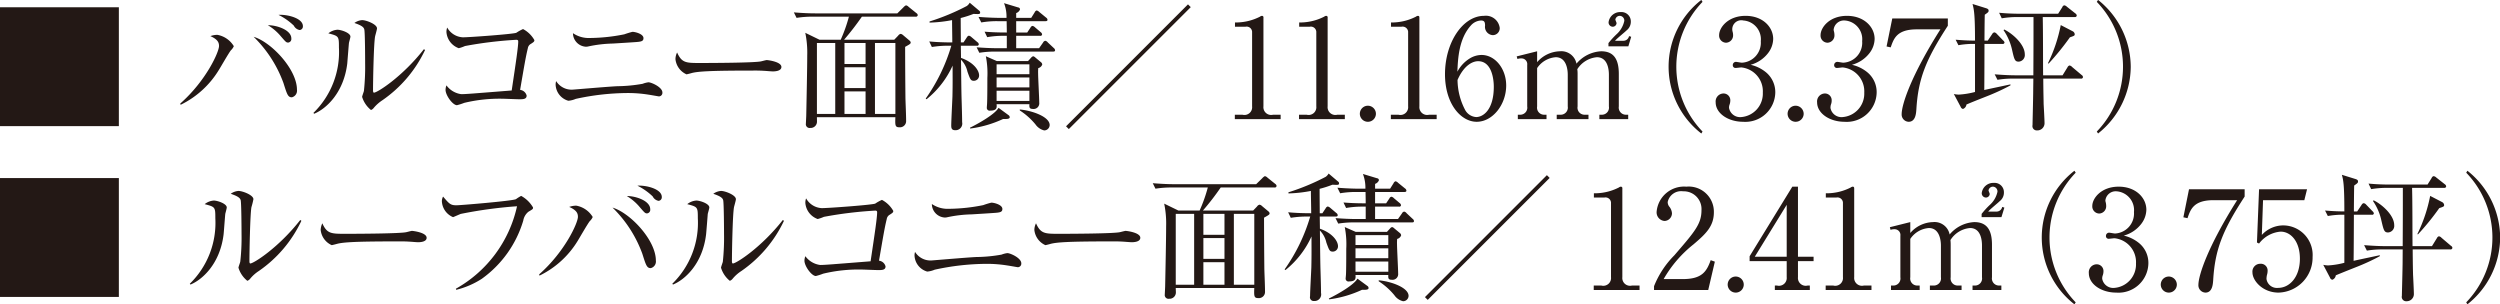 <svg xmlns="http://www.w3.org/2000/svg" width="332.96" height="40.53" viewBox="0 0 332.96 40.53">
  <defs>
    <style>
      .cls-1 {
        fill: #231815;
        fill-rule: evenodd;
      }
    </style>
  </defs>
  <path id="size_sub_kr.svg" class="cls-1" d="M2154.65,2793.85v15.83h15.84v-15.83h-15.84Zm40.35,2.51c0-1.06-2.07-1.58-3.25-1.5a8.2,8.2,0,0,1,2.04,1.43,1.1,1.1,0,0,0,.77.59A0.473,0.473,0,0,0,2195,2796.36Zm-1.54,1.64c0-1.14-1.97-1.78-3.12-1.76a6.748,6.748,0,0,1,1.72,1.47c0.65,0.75.72,0.84,0.98,0.84A0.478,0.478,0,0,0,2193.46,2798Zm0.75,6.83c0-2.73-3.43-6.35-5.77-7.05a16.491,16.491,0,0,1,3.97,6.15c0.48,1.51.59,1.91,1.12,1.91A0.906,0.906,0,0,0,2194.21,2804.83Zm-8.41-5.8a3.223,3.223,0,0,0-2.19-1.51,2.757,2.757,0,0,0-.93.17c0.99,0.44,1.15.86,1.15,1.32,0,0.79-1.71,4.61-5.16,7.66l0.04,0.17a12.187,12.187,0,0,0,5.09-4.63c0.24-.37,1.3-2.24,1.61-2.63A1.6,1.6,0,0,0,2185.8,2799.03Zm25.47,0.51-0.15-.11c-2.88,3.68-6.21,5.79-6.65,5.79-0.13,0-.13-0.24-0.13-0.31,0-1.12.09-6.27,0.28-7.2,0.03-.15.25-0.89,0.25-1.05,0-.55-1.43-1.1-1.98-1.1a2,2,0,0,0-1.03.38c0.88,0.3,1.25.53,1.32,0.87,0.1,0.44.11,3.84,0.11,4.52a30.071,30.071,0,0,1-.16,3.65c-0.02.13-.24,0.68-0.24,0.81a3.551,3.551,0,0,0,1.18,1.74,0.816,0.816,0,0,0,.36-0.27,5.276,5.276,0,0,1,1.16-1.03A16.879,16.879,0,0,0,2211.27,2799.54Zm-9.94-1.78c0-.51-1.25-0.92-1.73-0.92a2.154,2.154,0,0,0-1.21.48c1.4,0.37,1.41.37,1.41,1.89a11.319,11.319,0,0,1-3.4,8.71l0.1,0.11c1.56-.64,3.93-2.74,4.41-6.69,0.03-.38.18-2.27,0.22-2.7C2201.14,2798.51,2201.33,2797.91,2201.33,2797.76Zm24.5,0.46a3.729,3.729,0,0,0-1.51-1.47,5.869,5.869,0,0,0-.9.5c-0.5.18-6.25,0.6-7.11,0.6a2.532,2.532,0,0,1-2.09-1.3,1.627,1.627,0,0,0-.1.62,2.483,2.483,0,0,0,1.64,2.13,5.152,5.152,0,0,0,.83-0.29,53.546,53.546,0,0,1,6.83-.83c0.18,0,.26.06,0.26,0.22,0,0.72-.3,2.72-0.87,6.53-5.32.42-6.1,0.49-6.72,0.49a2.91,2.91,0,0,1-1.97-1.17,1.756,1.756,0,0,0-.12.6c0,0.72.95,2.04,1.52,2.04a7.759,7.759,0,0,0,.97-0.31,20.077,20.077,0,0,1,5.13-.55c0.31,0,1.84.07,2.19,0.07,0.51,0,.99,0,0.99-0.49a1.018,1.018,0,0,0-.87-0.76c0.59-3.43.74-4.35,1.03-5.55a0.8,0.8,0,0,1,.41-0.58C2225.74,2798.48,2225.83,2798.42,2225.83,2798.22Zm14.53-.26c0-.57-1.12-0.84-1.47-0.84a11.119,11.119,0,0,0-1.08.33,23.966,23.966,0,0,1-4.58.49,3.72,3.72,0,0,1-2.26-.64,1.818,1.818,0,0,0,1.69,1.8,1.306,1.306,0,0,0,.33-0.03,17.1,17.1,0,0,1,3.29-.39c0.99-.06,2.43-0.15,2.83-0.18C2240.03,2798.44,2240.36,2798.4,2240.36,2797.96Zm2.52,7.24c0-.71-1.47-1.36-1.86-1.36a3.281,3.281,0,0,0-.77.2,19.959,19.959,0,0,1-3.31.32c-0.95.03-5.93,0.46-6.04,0.46a2.419,2.419,0,0,1-2.17-1.14,1.66,1.66,0,0,0-.07.47,2.321,2.321,0,0,0,1.69,2.15,3.119,3.119,0,0,0,.99-0.25,32.992,32.992,0,0,1,6.87-.78,17.407,17.407,0,0,1,2.78.21c0.47,0.07,1.39.24,1.43,0.24A0.474,0.474,0,0,0,2242.88,2805.2Zm15.85-3.4c0-.71-1.84-0.92-1.95-0.92s-0.64.15-.75,0.17c-0.85.2-6.82,0.22-8.09,0.22-1.91,0-2.48,0-3.1-1.4a2.041,2.041,0,0,0-.22.89,2.494,2.494,0,0,0,1.47,2.02c0.05,0,.64-0.15.69-0.17,0.83-.22,2.48-0.33,8.09-0.33a19.794,19.794,0,0,1,2.07.07c0.04,0,.48.04,0.65,0.04C2257.81,2802.39,2258.73,2802.37,2258.73,2801.8Zm5.07-3.63-1.89-.92a12.889,12.889,0,0,1,.26,3.01c0,1.74-.09,5.97-0.13,7.97,0,0.15-.05,1.05-0.05,1.12a0.5,0.5,0,0,0,.58.57,0.844,0.844,0,0,0,.9-0.84c0-.09-0.01-0.52-0.01-0.59h10.45c-0.04,1.05-.04,1.34.51,1.34a0.822,0.822,0,0,0,.92-0.86c0-.85-0.07-2.21-0.09-3.07-0.02-2.08-.04-4.7-0.04-6.78,0.67-.37.74-0.42,0.74-0.59a0.386,0.386,0,0,0-.15-0.24l-0.84-.71a0.757,0.757,0,0,0-.33-0.19,0.531,0.531,0,0,0-.35.24l-0.52.54h-6.68a38.056,38.056,0,0,0,2.37-3.07h7.14a0.245,0.245,0,0,0,.3-0.21,0.382,0.382,0,0,0-.19-0.27l-1.03-.83a0.635,0.635,0,0,0-.35-0.2,1.136,1.136,0,0,0-.35.28l-0.8.79h-10.95c-0.96,0-1.9-.06-2.83-0.13l0.36,0.73a13.441,13.441,0,0,1,2.17-.16h4.8a19.714,19.714,0,0,1-1.09,3.07h-2.83Zm2.1,0.44v9.44h-2.44v-9.44h2.44Zm1.23,9.44v-3h2.81v3h-2.81Zm0-3.44v-2.77h2.81v2.77h-2.81Zm0-3.21v-2.79h2.81v2.79h-2.81Zm4.06,6.65v-9.44h2.72v9.44h-2.72Zm16.22-7.04-1.45-.64a11.94,11.94,0,0,1,.2,2.9c0,0.81,0,2.79-.04,3.47q-0.03.39-.03,0.45a0.377,0.377,0,0,0,.47.42c0.89,0,.87-0.42.83-0.85h4.37c-0.02.39-.02,0.63,0.46,0.63a0.755,0.755,0,0,0,.85-0.85c0-.55-0.15-3.29-0.15-3.91a5.774,5.774,0,0,1,.02-0.68,0.733,0.733,0,0,0,.53-0.48,0.453,0.453,0,0,0-.2-0.33l-0.72-.6a0.62,0.62,0,0,0-.29-0.17,0.644,0.644,0,0,0-.26.18l-0.42.46h-4.17Zm4.35,2.19v1.32h-4.37v-1.32h4.37Zm0,1.76v1.36h-4.37v-1.36h4.37Zm0-3.51v1.31h-4.37v-1.31h4.37Zm-7.88,8.55a14.879,14.879,0,0,0,4.37-1.27c0.46,0,.89.02,0.89-0.24a0.345,0.345,0,0,0-.17-0.28l-1.32-.97c-0.44.81-2.52,2.02-3.81,2.65Zm-5.82-3.9a12.133,12.133,0,0,0,3.47-4.48c0,1.6.02,2.31-.02,4.11-0.02.56-.16,3.26-0.16,3.86,0,0.35.05,0.63,0.53,0.63a0.883,0.883,0,0,0,.92-1.07c0-.66-0.04-2.11-0.08-3.36-0.03-1.4-.03-1.76-0.07-4.96a3.268,3.268,0,0,1,.86,1.6c0.37,1.03.43,1.21,0.87,1.21a0.7,0.7,0,0,0,.68-0.73c0-.58-0.61-1.68-2.41-2.32,0-.44-0.02-1.27-0.02-1.62h2.12a0.213,0.213,0,0,0,.27-0.18,0.379,0.379,0,0,0-.18-0.29l-0.79-.67a0.779,0.779,0,0,0-.35-0.2,0.455,0.455,0,0,0-.28.24l-0.44.66h-0.35c0-.71-0.02-2.4-0.02-3.25a13.944,13.944,0,0,0,1.71-.55c0.31,0.02.54,0.02,0.54,0.02,0.16,0,.34,0,0.34-0.19a0.3,0.3,0,0,0-.12-0.25l-1.27-1.07a1.3,1.3,0,0,1-.39.44,29.547,29.547,0,0,1-4.96,2.06v0.15a18.206,18.206,0,0,0,3-.33c0,0.79.03,2.09,0.03,2.97-0.95,0-2.02-.03-3.07-0.13l0.35,0.74a13.019,13.019,0,0,1,2.17-.17h0.42a23.739,23.739,0,0,1-3.41,7.04Zm11.94-10.84v-0.64a0.823,0.823,0,0,0,.51-0.48,0.264,0.264,0,0,0-.25-0.27l-1.88-.57a4.952,4.952,0,0,1,.33,1.96h-0.9c-0.31,0-1.48-.02-2.83-0.13l0.37,0.74a12.04,12.04,0,0,1,2.17-.17h1.21c0,0.35.02,0.79,0.02,1.51-1.6,0-2.41-.07-2.96-0.11l0.35,0.73a12.008,12.008,0,0,1,2.17-.18h0.44v1.65h-1.19c-0.94,0-1.9-.05-2.83-0.12l0.36,0.73a12.963,12.963,0,0,1,2.17-.16h7.64c0.13,0,.28,0,0.28-0.19a0.461,0.461,0,0,0-.18-0.29l-0.79-.74a0.583,0.583,0,0,0-.33-0.22,0.412,0.412,0,0,0-.3.24l-0.53.75H2290v-1.65h3.18a0.217,0.217,0,0,0,.27-0.18,0.407,0.407,0,0,0-.18-0.3l-0.75-.64a0.747,0.747,0,0,0-.33-0.2,0.365,0.365,0,0,0-.28.22l-0.44.66H2290v-1.51h3.89c0.13,0,.28-0.02.28-0.18a0.379,0.379,0,0,0-.18-0.29l-0.9-.74a0.87,0.87,0,0,0-.35-0.22,0.426,0.426,0,0,0-.28.26l-0.46.73h-2Zm0.48,12.33a9.051,9.051,0,0,1,2.09,1.86,1.992,1.992,0,0,0,1.16.8,0.735,0.735,0,0,0,.73-0.71c0-1.11-2.33-1.93-3.98-2.08v0.13Zm22.77-13.76-0.37-.37-16.24,16.24,0.37,0.37Zm5.87,14.92h6.1v-0.59h-1.01a1.033,1.033,0,0,1-1.28-1.12v-11.8a0.2,0.2,0,0,0-.2-0.25,0.481,0.481,0,0,0-.26.11,7.065,7.065,0,0,1-3,.77h-0.33v0.57h1.4a0.73,0.73,0,0,1,.88.66v9.94a1.029,1.029,0,0,1-1.28,1.12h-1.02v0.59Zm8.55,0h6.1v-0.59h-1.01a1.033,1.033,0,0,1-1.28-1.12v-11.8a0.2,0.2,0,0,0-.2-0.25,0.481,0.481,0,0,0-.26.11,7.065,7.065,0,0,1-3,.77h-0.33v0.57h1.4a0.73,0.73,0,0,1,.88.66v9.94a1.029,1.029,0,0,1-1.28,1.12h-1.02v0.59Zm9.18-1.79a1.07,1.07,0,1,0,1.06,1.07A1.076,1.076,0,0,0,2336.85,2806.96Zm3.05,1.79h6.1v-0.59h-1.01a1.04,1.04,0,0,1-1.29-1.12v-11.8c0-.14-0.03-0.25-0.2-0.25a0.511,0.511,0,0,0-.26.11,7.053,7.053,0,0,1-2.99.77h-0.33v0.57h1.39a0.738,0.738,0,0,1,.89.66v9.94a1.036,1.036,0,0,1-1.29,1.12h-1.01v0.59Zm8.86-6.32c0.07-1.66.17-4.36,1.8-6.16a1.921,1.921,0,0,1,1.34-.66c0.5,0,.53.26,0.55,0.66a1.106,1.106,0,0,0,1.01,1.29,0.922,0.922,0,0,0,.94-0.96,1.856,1.856,0,0,0-2.09-1.61c-2.81,0-5.2,3.52-5.2,7.77,0,3.97,2.13,6.34,4.22,6.34,2.12,0,3.93-2.28,3.93-4.84,0-2.22-1.47-4.06-3.28-4.06a3.062,3.062,0,0,0-1.6.48A4.586,4.586,0,0,0,2348.76,2802.43Zm0.02,1.1c0.86-1.98,2.04-2.5,2.74-2.5,1.89,0,2.09,2.57,2.09,3.4,0,3.03-1.38,4.04-2.35,4.04a1.805,1.805,0,0,1-1.49-.99A8.756,8.756,0,0,1,2348.78,2803.53Zm7.88-3.14,0.1,0.35a1.453,1.453,0,0,1,.55-0.08,0.762,0.762,0,0,1,.75.87v5.53a0.941,0.941,0,0,1-.92,1.1h-0.33v0.59h3.82v-0.59h-0.33a0.94,0.94,0,0,1-.92-1.1v-5.11a3.282,3.282,0,0,1,2.48-1.45c1.55,0,1.6,1.95,1.6,2.33v4.23a0.949,0.949,0,0,1-.94,1.1h-0.53v0.59h4.23v-0.59h-0.54a0.934,0.934,0,0,1-.91-1.1v-4.34a3.8,3.8,0,0,0-.04-0.62,3.445,3.445,0,0,1,2.61-1.6c1.52,0,1.6,1.82,1.6,2.33v4.23a0.946,0.946,0,0,1-.92,1.1h-0.35v0.59h3.84v-0.59h-0.33a0.951,0.951,0,0,1-.92-1.1v-4.34c0-2.04-.74-3.01-2.35-3.01a4.575,4.575,0,0,0-3.29,1.65,2.048,2.048,0,0,0-2.21-1.65,4.144,4.144,0,0,0-3.03,1.45v-1.45Zm12.22-1.34h2.65l0.38-1.27-0.29-.09a0.755,0.755,0,0,1-.72.62h-1.14c0.19-.26,1.33-1.17,1.53-1.38a1.459,1.459,0,0,0,.57-1.19,1.243,1.243,0,0,0-1.34-1.25,1.556,1.556,0,0,0-1.62,1.32,0.568,0.568,0,0,0,.55.63,0.507,0.507,0,0,0,.51-0.48c0-.07-0.16-0.4-0.16-0.48a0.6,0.6,0,0,1,.62-0.49,0.631,0.631,0,0,1,.57.68,3.309,3.309,0,0,1-1.04,1.78,11.3,11.3,0,0,0-1.07,1.17v0.43Zm12.53,11.35a12.427,12.427,0,0,1,0-17.27l-0.16-.26a11.254,11.254,0,0,0,0,17.79Zm6.4-8.89a4.386,4.386,0,0,0,2.33-1.56,3.192,3.192,0,0,0,.68-1.88c0-1.61-1.41-3.08-3.67-3.08-2.35,0-3.53,1.56-3.53,2.57a0.948,0.948,0,0,0,.92,1.01,0.975,0.975,0,0,0,.94-1.01,1.666,1.666,0,0,0-.06-0.44,1.2,1.2,0,0,1,1.43-1.51,2.508,2.508,0,0,1,2.32,2.76,2.663,2.663,0,0,1-2.52,2.86c-0.13,0-.68-0.11-0.79-0.11a0.418,0.418,0,0,0-.42.43,0.358,0.358,0,0,0,.4.38c0.11,0,.63-0.07.74-0.07a3.194,3.194,0,0,1,2.86,3.36,3.132,3.132,0,0,1-2.84,3.25,1.5,1.5,0,0,1-1.66-1.21,1.206,1.206,0,0,1,.06-0.42,1.67,1.67,0,0,0,.11-0.59,0.9,0.9,0,0,0-.9-0.92,1.062,1.062,0,0,0-1.05,1.18c0,1.47,1.67,2.59,3.66,2.59a3.987,3.987,0,0,0,4.28-3.88,3.441,3.441,0,0,0-1.25-2.72A4.986,4.986,0,0,0,2387.81,2801.51Zm6,5.45a1.07,1.07,0,1,0,1.07,1.07A1.084,1.084,0,0,0,2393.81,2806.96Zm7.5-5.45a4.406,4.406,0,0,0,2.34-1.56,3.192,3.192,0,0,0,.68-1.88c0-1.61-1.42-3.08-3.68-3.08-2.35,0-3.52,1.56-3.52,2.57a0.947,0.947,0,0,0,.91,1.01,0.969,0.969,0,0,0,.94-1.01,2.2,2.2,0,0,0-.05-0.44,1.4,1.4,0,0,1-.06-0.28,1.383,1.383,0,0,1,1.49-1.23,2.5,2.5,0,0,1,2.31,2.76,2.656,2.656,0,0,1-2.51,2.86c-0.13,0-.68-0.11-0.79-0.11a0.427,0.427,0,0,0-.43.43,0.361,0.361,0,0,0,.41.38c0.11,0,.62-0.07.73-0.07a3.2,3.2,0,0,1,2.87,3.36,3.133,3.133,0,0,1-2.85,3.25,1.492,1.492,0,0,1-1.65-1.21,1.553,1.553,0,0,1,.05-0.42,1.472,1.472,0,0,0,.11-0.59,0.894,0.894,0,0,0-.9-0.92,1.06,1.06,0,0,0-1.04,1.18c0,1.47,1.67,2.59,3.65,2.59a3.981,3.981,0,0,0,4.28-3.88,3.41,3.41,0,0,0-1.25-2.72A4.925,4.925,0,0,0,2401.31,2801.51Zm5.37-6.17-0.76,3.73,0.55,0.12c0.41-1.17.81-2.4,3.48-2.4h3.14c-3.88,6.13-5.16,9.99-5.16,11.3a0.967,0.967,0,0,0,.93,1.01c0.94,0,.99-1.16,1.03-1.64,0.24-4.1,1.27-6.65,4.19-11.15v-0.97h-7.4Zm24.3,2.09a0.5,0.5,0,0,0-.24-0.37l-1.62-.84a20.356,20.356,0,0,1-1.71,5.09l0.1,0.03a35.364,35.364,0,0,0,2.83-3.49C2430.92,2797.65,2430.98,2797.63,2430.98,2797.43Zm1.1,5.71a0.36,0.36,0,0,0-.18-0.27l-1.27-1.07a0.581,0.581,0,0,0-.35-0.2,0.435,0.435,0,0,0-.26.24l-0.66,1.07h-2.59c-0.02-2.15,0-5.61-.05-7.76h4.26a0.226,0.226,0,0,0,.27-0.2,0.379,0.379,0,0,0-.18-0.28l-1.14-.9a0.611,0.611,0,0,0-.35-0.18,0.362,0.362,0,0,0-.25.24l-0.56.88h-5.05c-0.93,0-1.87-.04-2.81-0.13l0.35,0.74a12.608,12.608,0,0,1,2.17-.17h2.06c0,3.6,0,3.82-.02,7.76h-2.32c-0.95,0-1.89-.06-2.83-0.13l0.37,0.73a12.113,12.113,0,0,1,2.15-.16h2.63c0,0.25-.02,1.39-0.02,1.63,0,0.72-.09,4.39-0.09,4.56a0.577,0.577,0,0,0,.6.71,0.962,0.962,0,0,0,1-.95c0-.41-0.1-2.21-0.12-2.57-0.01-.85-0.03-1.11-0.05-3.38h5.02A0.227,0.227,0,0,0,2432.08,2803.14Zm-7.75-3.03c0-1.32-1.64-2.77-2.74-3.3l-0.09.09a7.468,7.468,0,0,1,1.14,2.64c0.29,1.27.36,1.55,0.88,1.55A0.878,0.878,0,0,0,2424.33,2800.11Zm-1.91,4.14v-0.13c-0.5.11-2.94,0.62-3.49,0.75,0.02-.35.03-5.91,0.03-6.14h2.39a0.225,0.225,0,0,0,.28-0.2,0.516,0.516,0,0,0-.19-0.27l-0.84-.87a0.539,0.539,0,0,0-.33-0.2,0.422,0.422,0,0,0-.28.22l-0.59.88h-0.44c0-.49.02-2.9,0.04-3.45,0.48-.33.51-0.37,0.51-0.55s-0.14-.26-0.38-0.33l-1.76-.55c0.18,0.71.33,1.26,0.33,4.88-1.09-.01-1.68-0.05-2.58-0.12l0.37,0.73a11.233,11.233,0,0,1,2.21-.17v6.4a10.951,10.951,0,0,1-2.15.35,3.238,3.238,0,0,1-.67-0.08l0.91,1.71a0.42,0.42,0,0,0,.31.28,0.719,0.719,0,0,0,.46-0.59c0.6-.26,1.28-0.53,2.72-1.1A28.775,28.775,0,0,0,2422.42,2804.25Zm16.02-2.48a11.444,11.444,0,0,0-4.35-8.9l-0.17.26a12.427,12.427,0,0,1,0,17.27l0.17,0.26A11.439,11.439,0,0,0,2438.44,2801.77Zm-283.79,14.83v15.83h15.84V2816.6h-15.84Zm40.15,5.69-0.15-.11c-2.88,3.68-6.21,5.79-6.65,5.79-0.12,0-.12-0.24-0.12-0.31,0-1.12.09-6.27,0.27-7.2a9.467,9.467,0,0,0,.26-1.05c0-.55-1.44-1.1-1.99-1.1a2,2,0,0,0-1.03.38c0.89,0.3,1.25.53,1.33,0.87,0.09,0.44.11,3.84,0.11,4.52a28.316,28.316,0,0,1-.17,3.65c-0.02.13-.24,0.68-0.24,0.81a3.551,3.551,0,0,0,1.18,1.74,0.841,0.841,0,0,0,.37-0.27,5,5,0,0,1,1.15-1.03A16.8,16.8,0,0,0,2194.8,2822.29Zm-9.94-1.78c0-.51-1.25-0.92-1.73-0.92a2.184,2.184,0,0,0-1.21.48c1.4,0.37,1.42.37,1.42,1.89a11.319,11.319,0,0,1-3.4,8.71l0.09,0.11c1.56-.64,3.93-2.74,4.41-6.69,0.04-.38.18-2.27,0.22-2.7C2184.68,2821.26,2184.86,2820.66,2184.86,2820.51Zm26.62,4.04c0-.71-1.84-0.92-1.95-0.92s-0.64.15-.75,0.17c-0.85.2-6.82,0.22-8.09,0.22-1.91,0-2.48,0-3.1-1.4a2.208,2.208,0,0,0-.22.89,2.494,2.494,0,0,0,1.47,2.02c0.05,0,.64-0.15.7-0.17,0.82-.22,2.48-0.33,8.08-0.33a20.02,20.02,0,0,1,2.08.07c0.03,0,.47.04,0.64,0.04C2210.56,2825.14,2211.48,2825.12,2211.48,2824.55Zm14.17-4.04a4.087,4.087,0,0,0-1.58-1.54,5.671,5.671,0,0,0-.7.44c-0.55.24-7.4,0.81-7.91,0.81-0.81,0-.96-0.19-1.79-1.16a1.375,1.375,0,0,0-.16.59,2.415,2.415,0,0,0,1.49,2.15c0.03,0,.86-0.37,1.02-0.43a58.527,58.527,0,0,1,7.5-1.02,16.679,16.679,0,0,1-8.14,10.98l0.04,0.15a11.223,11.223,0,0,0,3.41-1.47,14.668,14.668,0,0,0,5.52-7.75,1.934,1.934,0,0,1,.69-1.18C2225.63,2820.73,2225.65,2820.73,2225.65,2820.51Zm17.15-1.4c0-1.06-2.07-1.58-3.25-1.5a8.2,8.2,0,0,1,2.04,1.43,1.1,1.1,0,0,0,.77.59A0.473,0.473,0,0,0,2242.8,2819.11Zm-1.54,1.64c0-1.14-1.97-1.78-3.12-1.76a6.748,6.748,0,0,1,1.72,1.47c0.65,0.75.72,0.84,0.98,0.84A0.478,0.478,0,0,0,2241.26,2820.75Zm0.75,6.83c0-2.73-3.43-6.35-5.77-7.05a16.491,16.491,0,0,1,3.97,6.15c0.48,1.51.59,1.91,1.12,1.91A0.906,0.906,0,0,0,2242.01,2827.58Zm-8.41-5.8a3.223,3.223,0,0,0-2.19-1.51,2.822,2.822,0,0,0-.94.17c1,0.44,1.16.86,1.16,1.32,0,0.79-1.71,4.61-5.16,7.66l0.04,0.17a12.187,12.187,0,0,0,5.09-4.63c0.23-.37,1.3-2.24,1.61-2.63A1.6,1.6,0,0,0,2233.6,2821.78Zm25.47,0.51-0.15-.11c-2.89,3.68-6.21,5.79-6.65,5.79-0.13,0-.13-0.24-0.13-0.31,0-1.12.09-6.27,0.28-7.2,0.03-.15.25-0.89,0.25-1.05,0-.55-1.43-1.1-1.98-1.1a2,2,0,0,0-1.03.38c0.88,0.3,1.25.53,1.32,0.87,0.09,0.44.11,3.84,0.11,4.52a30.071,30.071,0,0,1-.16,3.65c-0.02.13-.24,0.68-0.24,0.81a3.533,3.533,0,0,0,1.17,1.74,0.841,0.841,0,0,0,.37-0.27,5.058,5.058,0,0,1,1.16-1.03A16.879,16.879,0,0,0,2259.07,2822.29Zm-9.94-1.78c0-.51-1.25-0.92-1.73-0.92a2.154,2.154,0,0,0-1.21.48c1.39,0.37,1.41.37,1.41,1.89a11.319,11.319,0,0,1-3.4,8.71l0.09,0.11c1.57-.64,3.94-2.74,4.41-6.69,0.04-.38.19-2.27,0.22-2.7C2248.94,2821.26,2249.13,2820.66,2249.13,2820.51Zm24.5,0.46a3.729,3.729,0,0,0-1.51-1.47,5.869,5.869,0,0,0-.9.5c-0.5.18-6.25,0.6-7.11,0.6a2.532,2.532,0,0,1-2.09-1.3,1.627,1.627,0,0,0-.1.62,2.483,2.483,0,0,0,1.64,2.13,5.152,5.152,0,0,0,.83-0.29,53.546,53.546,0,0,1,6.83-.83c0.18,0,.26.06,0.26,0.22,0,0.72-.3,2.72-0.87,6.53-5.32.42-6.1,0.49-6.72,0.49a2.91,2.91,0,0,1-1.97-1.17,1.756,1.756,0,0,0-.12.6c0,0.72.95,2.04,1.52,2.04a7.759,7.759,0,0,0,.97-0.31,20.077,20.077,0,0,1,5.13-.55c0.31,0,1.84.07,2.19,0.07,0.51,0,.99,0,0.99-0.49a1.018,1.018,0,0,0-.87-0.76c0.59-3.43.74-4.35,1.03-5.55a0.8,0.8,0,0,1,.41-0.58C2273.54,2821.23,2273.63,2821.17,2273.63,2820.97Zm14.53-.26c0-.57-1.12-0.84-1.47-0.84a10.332,10.332,0,0,0-1.08.33,23.966,23.966,0,0,1-4.58.49,3.72,3.72,0,0,1-2.26-.64,1.818,1.818,0,0,0,1.69,1.8,1.306,1.306,0,0,0,.33-0.03,17.006,17.006,0,0,1,3.29-.39c0.99-.06,2.43-0.15,2.83-0.18C2287.83,2821.19,2288.16,2821.15,2288.16,2820.71Zm2.52,7.24c0-.71-1.47-1.36-1.86-1.36a3.281,3.281,0,0,0-.77.2,19.959,19.959,0,0,1-3.31.32c-0.95.03-5.93,0.46-6.04,0.46a2.419,2.419,0,0,1-2.17-1.14,1.66,1.66,0,0,0-.07.47,2.321,2.321,0,0,0,1.69,2.15,3.119,3.119,0,0,0,.99-0.25,32.992,32.992,0,0,1,6.87-.78,17.165,17.165,0,0,1,2.77.21c0.48,0.07,1.4.24,1.44,0.24A0.474,0.474,0,0,0,2290.68,2827.95Zm15.85-3.4c0-.71-1.84-0.92-1.95-0.92s-0.65.15-.76,0.17c-0.84.2-6.81,0.22-8.08,0.22-1.91,0-2.48,0-3.1-1.4a2.041,2.041,0,0,0-.22.89,2.494,2.494,0,0,0,1.47,2.02c0.05,0,.64-0.15.69-0.17,0.83-.22,2.48-0.33,8.09-0.33a19.794,19.794,0,0,1,2.07.07c0.04,0,.48.04,0.65,0.04C2305.61,2825.14,2306.53,2825.12,2306.53,2824.55Zm5.07-3.63-1.89-.92a12.889,12.889,0,0,1,.26,3.01c0,1.74-.09,5.97-0.13,7.97,0,0.15-.05,1.05-0.05,1.12a0.5,0.5,0,0,0,.58.57,0.844,0.844,0,0,0,.9-0.84c0-.09-0.02-0.52-0.02-0.59h10.46c-0.04,1.05-.04,1.34.51,1.34a0.822,0.822,0,0,0,.92-0.86c0-.85-0.07-2.21-0.09-3.07-0.02-2.08-.04-4.7-0.04-6.78,0.66-.37.74-0.42,0.74-0.59a0.386,0.386,0,0,0-.15-0.24l-0.85-.71a0.662,0.662,0,0,0-.33-0.19,0.519,0.519,0,0,0-.34.24l-0.52.54h-6.69a33.981,33.981,0,0,0,2.37-3.07h7.15a0.236,0.236,0,0,0,.29-0.21,0.4,0.4,0,0,0-.18-0.27l-1.03-.83a0.668,0.668,0,0,0-.35-0.2,1.136,1.136,0,0,0-.35.28l-0.81.79h-10.94c-0.96,0-1.9-.06-2.83-0.13l0.36,0.73a13.441,13.441,0,0,1,2.17-.16h4.8a19.714,19.714,0,0,1-1.09,3.07h-2.83Zm2.1,0.44v9.44h-2.45v-9.44h2.45Zm1.23,9.44v-3h2.81v3h-2.81Zm0-3.44v-2.77h2.81v2.77h-2.81Zm0-3.21v-2.79h2.81v2.79h-2.81Zm4.06,6.65v-9.44h2.72v9.44h-2.72Zm16.22-7.04-1.45-.64a11.94,11.94,0,0,1,.2,2.9c0,0.81,0,2.79-.04,3.47-0.02.26-.04,0.41-0.04,0.45a0.384,0.384,0,0,0,.48.42c0.88,0,.87-0.42.83-0.85h4.37c-0.02.39-.02,0.63,0.46,0.63a0.755,0.755,0,0,0,.85-0.85c0-.55-0.15-3.29-0.15-3.91a5.774,5.774,0,0,1,.02-0.68,0.733,0.733,0,0,0,.53-0.48,0.453,0.453,0,0,0-.2-0.33l-0.72-.6a0.62,0.62,0,0,0-.29-0.17,0.536,0.536,0,0,0-.26.18l-0.42.46h-4.17Zm4.35,2.19v1.32h-4.37v-1.32h4.37Zm0,1.76v1.36h-4.37v-1.36h4.37Zm0-3.51v1.31h-4.37v-1.31h4.37Zm-7.88,8.55a14.879,14.879,0,0,0,4.37-1.27c0.46,0,.88.02,0.88-0.24a0.334,0.334,0,0,0-.16-0.28l-1.32-.97c-0.44.81-2.52,2.02-3.81,2.65Zm-5.82-3.9a12.133,12.133,0,0,0,3.47-4.48c0,1.6.02,2.31-.02,4.11-0.02.56-.17,3.26-0.17,3.86a0.5,0.5,0,0,0,.54.63,0.883,0.883,0,0,0,.92-1.07c0-.66-0.04-2.11-0.08-3.36-0.03-1.4-.03-1.76-0.07-4.96a3.35,3.35,0,0,1,.86,1.6c0.37,1.03.43,1.21,0.87,1.21a0.7,0.7,0,0,0,.68-0.73c0-.58-0.61-1.68-2.41-2.32,0-.44-0.02-1.27-0.02-1.62h2.11c0.1,0,.28,0,0.28-0.18a0.379,0.379,0,0,0-.18-0.29l-0.79-.67a0.834,0.834,0,0,0-.35-0.2,0.432,0.432,0,0,0-.28.24l-0.44.66h-0.35c0-.71-0.02-2.4-0.02-3.25a13.944,13.944,0,0,0,1.71-.55c0.31,0.02.53,0.02,0.53,0.02,0.17,0,.35,0,0.35-0.19a0.286,0.286,0,0,0-.13-0.25l-1.26-1.07a1.3,1.3,0,0,1-.39.44,29.547,29.547,0,0,1-4.96,2.06v0.15a18.091,18.091,0,0,0,2.99-.33c0,0.79.04,2.09,0.04,2.97-0.95,0-2.02-.03-3.07-0.13l0.35,0.74a13.019,13.019,0,0,1,2.17-.17h0.42a23.739,23.739,0,0,1-3.41,7.04Zm11.94-10.84v-0.64a0.823,0.823,0,0,0,.51-0.48,0.264,0.264,0,0,0-.25-0.27l-1.88-.57a5.138,5.138,0,0,1,.33,1.96h-0.9c-0.31,0-1.49-.02-2.83-0.13l0.37,0.74a12.04,12.04,0,0,1,2.17-.17h1.21c0,0.35.02,0.79,0.02,1.51-1.6,0-2.41-.07-2.96-0.11l0.35,0.73a12.008,12.008,0,0,1,2.17-.18h0.44v1.65h-1.2c-0.93,0-1.89-.05-2.82-0.12l0.36,0.73a12.9,12.9,0,0,1,2.17-.16h7.64c0.13,0,.28,0,0.28-0.19a0.439,0.439,0,0,0-.19-0.29l-0.79-.74a0.553,0.553,0,0,0-.33-0.22,0.417,0.417,0,0,0-.29.24l-0.53.75h-3.05v-1.65h3.18a0.217,0.217,0,0,0,.27-0.18,0.407,0.407,0,0,0-.18-0.3l-0.76-.64a0.654,0.654,0,0,0-.33-0.2,0.367,0.367,0,0,0-.27.22l-0.44.66h-1.47v-1.51h3.89c0.13,0,.28-0.02.28-0.18a0.379,0.379,0,0,0-.18-0.29l-0.91-.74a0.845,0.845,0,0,0-.34-0.22,0.426,0.426,0,0,0-.28.26l-0.46.73h-2Zm0.48,12.33a9.051,9.051,0,0,1,2.09,1.86,1.963,1.963,0,0,0,1.16.8,0.735,0.735,0,0,0,.73-0.71c0-1.11-2.33-1.93-3.98-2.08v0.13Zm22.77-13.76-0.37-.37-16.24,16.24,0.37,0.37Zm5.87,14.92h6.1v-0.59h-1.01a1.033,1.033,0,0,1-1.28-1.12v-11.8a0.2,0.2,0,0,0-.2-0.25,0.481,0.481,0,0,0-.26.11,7.065,7.065,0,0,1-3,.77h-0.33v0.57h1.4a0.73,0.73,0,0,1,.88.66v9.94a1.033,1.033,0,0,1-1.29,1.12h-1.01v0.59Zm16.13-3.77-0.55-.2c-0.55,1.52-1.16,2.52-3.73,2.52h-2.54a16.052,16.052,0,0,1,3.97-4.62c1.66-1.41,2.72-2.42,2.72-4.28a3.35,3.35,0,0,0-3.67-3.41,3.667,3.667,0,0,0-3.95,3.29,1.151,1.151,0,0,0,1.04,1.28,1.029,1.029,0,0,0,1-1.03,1.591,1.591,0,0,0-.39-0.92,1.011,1.011,0,0,1-.18-0.57,1.825,1.825,0,0,1,2.05-1.43,2.363,2.363,0,0,1,2.45,2.52c0,1.84-.92,2.88-3.62,6.01a12.262,12.262,0,0,0-2.7,4.11v0.5h7.22Zm2.79,1.98a1.07,1.07,0,1,0,1.06,1.07A1.076,1.076,0,0,0,2385.84,2829.71Zm1.84-2.7v0.65h4.94v2.13a1.036,1.036,0,0,1-1.29,1.12h-0.29v0.59h4.66v-0.59h-0.29a1.04,1.04,0,0,1-1.29-1.12v-2.13h2.08v-0.59h-2.08v-9.33h-0.75Zm4.94,0.06h-4.25l4.25-6.91v6.91Zm5.19,4.43h6.1v-0.59h-1.01a1.04,1.04,0,0,1-1.29-1.12v-11.8c0-.14-0.03-0.25-0.2-0.25a0.511,0.511,0,0,0-.26.11,7.053,7.053,0,0,1-2.99.77h-0.33v0.57h1.4a0.734,0.734,0,0,1,.88.66v9.94a1.033,1.033,0,0,1-1.29,1.12h-1.01v0.59Zm8.55-8.36,0.09,0.35a1.486,1.486,0,0,1,.55-0.08,0.764,0.764,0,0,1,.76.87v5.53a0.941,0.941,0,0,1-.92,1.1h-0.33v0.59h3.82v-0.59H2410a0.936,0.936,0,0,1-.92-1.1v-5.11a3.267,3.267,0,0,1,2.48-1.45c1.54,0,1.6,1.95,1.6,2.33v4.23a0.949,0.949,0,0,1-.94,1.1h-0.53v0.59h4.22v-0.59h-0.53a0.94,0.94,0,0,1-.92-1.1v-4.34c0-.33-0.02-0.48-0.03-0.62a3.43,3.43,0,0,1,2.61-1.6c1.52,0,1.59,1.82,1.59,2.33v4.23a0.941,0.941,0,0,1-.92,1.1h-0.34v0.59h3.84v-0.59h-0.33a0.945,0.945,0,0,1-.92-1.1v-4.34c0-2.04-.74-3.01-2.36-3.01a4.571,4.571,0,0,0-3.28,1.65,2.048,2.048,0,0,0-2.21-1.65,4.124,4.124,0,0,0-3.03,1.45v-1.45Zm12.22-1.34h2.64l0.39-1.27-0.29-.09a0.765,0.765,0,0,1-.72.62h-1.14c0.18-.26,1.32-1.17,1.52-1.38a1.432,1.432,0,0,0,.57-1.19,1.238,1.238,0,0,0-1.34-1.25,1.546,1.546,0,0,0-1.61,1.32,0.568,0.568,0,0,0,.55.63,0.507,0.507,0,0,0,.51-0.48c0-.07-0.16-0.4-0.16-0.48a0.6,0.6,0,0,1,.62-0.49,0.638,0.638,0,0,1,.57.68,3.264,3.264,0,0,1-1.05,1.78,10.86,10.86,0,0,0-1.06,1.17v0.43Zm12.53,11.35a12.427,12.427,0,0,1,0-17.27l-0.17-.26a11.269,11.269,0,0,0,0,17.79Zm6.4-8.89a4.386,4.386,0,0,0,2.33-1.56,3.192,3.192,0,0,0,.68-1.88c0-1.61-1.42-3.08-3.68-3.08-2.35,0-3.52,1.56-3.52,2.57a0.948,0.948,0,0,0,.92,1.01,0.967,0.967,0,0,0,.93-1.01,2.2,2.2,0,0,0-.05-0.44,1.4,1.4,0,0,1-.06-0.28,1.383,1.383,0,0,1,1.49-1.23,2.508,2.508,0,0,1,2.32,2.76,2.663,2.663,0,0,1-2.52,2.86c-0.13,0-.68-0.11-0.79-0.11a0.418,0.418,0,0,0-.42.43,0.353,0.353,0,0,0,.4.38c0.11,0,.63-0.07.74-0.07a3.194,3.194,0,0,1,2.86,3.36,3.133,3.133,0,0,1-2.85,3.25,1.492,1.492,0,0,1-1.65-1.21,1.206,1.206,0,0,1,.06-0.42,1.67,1.67,0,0,0,.11-0.59,0.9,0.9,0,0,0-.9-0.92,1.062,1.062,0,0,0-1.05,1.18c0,1.47,1.67,2.59,3.65,2.59a3.981,3.981,0,0,0,4.28-3.88,3.41,3.41,0,0,0-1.25-2.72A4.945,4.945,0,0,0,2437.51,2824.26Zm6,5.45a1.07,1.07,0,1,0,1.07,1.07A1.084,1.084,0,0,0,2443.51,2829.71Zm2.69-11.62-0.75,3.73,0.55,0.12c0.4-1.17.81-2.4,3.47-2.4h3.14c-3.87,6.13-5.16,9.99-5.16,11.3a0.975,0.975,0,0,0,.94,1.01c0.94,0,.99-1.16,1.03-1.64,0.24-4.1,1.26-6.65,4.19-11.15v-0.97h-7.41Zm15.36,1.45,0.36-1.45h-6.39l-0.28,7.09,0.28,0.14a3.989,3.989,0,0,1,2.87-1.59c1.34,0,2.57,1.28,2.57,3.61,0,2.47-1.4,3.88-2.89,3.88a1.4,1.4,0,0,1-1.56-1.19,2.594,2.594,0,0,1,.06-0.52,1.923,1.923,0,0,0,.09-0.55,0.9,0.9,0,0,0-.96-0.95,1.041,1.041,0,0,0-1.06,1.14c0,1.13,1.38,2.7,3.47,2.7a4.666,4.666,0,0,0,4.54-4.74,3.937,3.937,0,0,0-3.91-4.21,3.876,3.876,0,0,0-2.85,1.27l0.16-4.63h5.5Zm18.62,0.64a0.5,0.5,0,0,0-.24-0.37l-1.62-.84a20.356,20.356,0,0,1-1.71,5.09l0.09,0.03a33.981,33.981,0,0,0,2.83-3.49C2480.12,2820.4,2480.18,2820.38,2480.18,2820.18Zm1.1,5.71a0.346,0.346,0,0,0-.19-0.27l-1.26-1.07a0.581,0.581,0,0,0-.35-0.2,0.435,0.435,0,0,0-.26.24l-0.66,1.07h-2.59c-0.02-2.15,0-5.61-.06-7.76h4.27a0.226,0.226,0,0,0,.27-0.2,0.379,0.379,0,0,0-.18-0.28l-1.14-.9a0.64,0.64,0,0,0-.35-0.18,0.37,0.37,0,0,0-.26.24l-0.55.88h-5.05c-0.94,0-1.88-.04-2.81-0.13l0.35,0.74a12.573,12.573,0,0,1,2.16-.17h2.06c0,3.6,0,3.82-.02,7.76h-2.31c-0.96,0-1.89-.06-2.83-0.13l0.37,0.73a12.113,12.113,0,0,1,2.15-.16h2.62c0,0.25-.01,1.39-0.01,1.63,0,0.72-.1,4.39-0.1,4.56a0.579,0.579,0,0,0,.61.71,0.955,0.955,0,0,0,.99-0.95c0-.41-0.09-2.21-0.11-2.57-0.02-.85-0.03-1.11-0.05-3.38H2481A0.236,0.236,0,0,0,2481.28,2825.89Zm-7.75-3.03c0-1.32-1.64-2.77-2.74-3.3l-0.09.09a7.218,7.218,0,0,1,1.13,2.64c0.3,1.27.37,1.55,0.89,1.55A0.878,0.878,0,0,0,2473.53,2822.86Zm-1.92,4.14v-0.13c-0.49.11-2.94,0.62-3.49,0.75,0.02-.35.04-5.91,0.04-6.14h2.39a0.216,0.216,0,0,0,.27-0.2,0.55,0.55,0,0,0-.18-0.27l-0.84-.87a0.534,0.534,0,0,0-.34-0.2,0.409,0.409,0,0,0-.27.22l-0.59.88h-0.44c0-.49.02-2.9,0.04-3.45,0.47-.33.51-0.37,0.51-0.55s-0.14-.26-0.38-0.33l-1.77-.55c0.19,0.71.33,1.26,0.33,4.88-1.08-.01-1.67-0.05-2.57-0.12l0.37,0.73a11.191,11.191,0,0,1,2.2-.17v6.4a10.737,10.737,0,0,1-2.15.35,3.222,3.222,0,0,1-.66-0.08l0.9,1.71a0.42,0.42,0,0,0,.31.28,0.719,0.719,0,0,0,.46-0.59c0.61-.26,1.29-0.53,2.72-1.1A27.931,27.931,0,0,0,2471.61,2827Zm16.03-2.48a11.424,11.424,0,0,0-4.36-8.9l-0.16.26a12.427,12.427,0,0,1,0,17.27l0.16,0.26A11.419,11.419,0,0,0,2487.64,2824.52Z" transform="translate(-2154.66 -2792.88)"/>
</svg>
